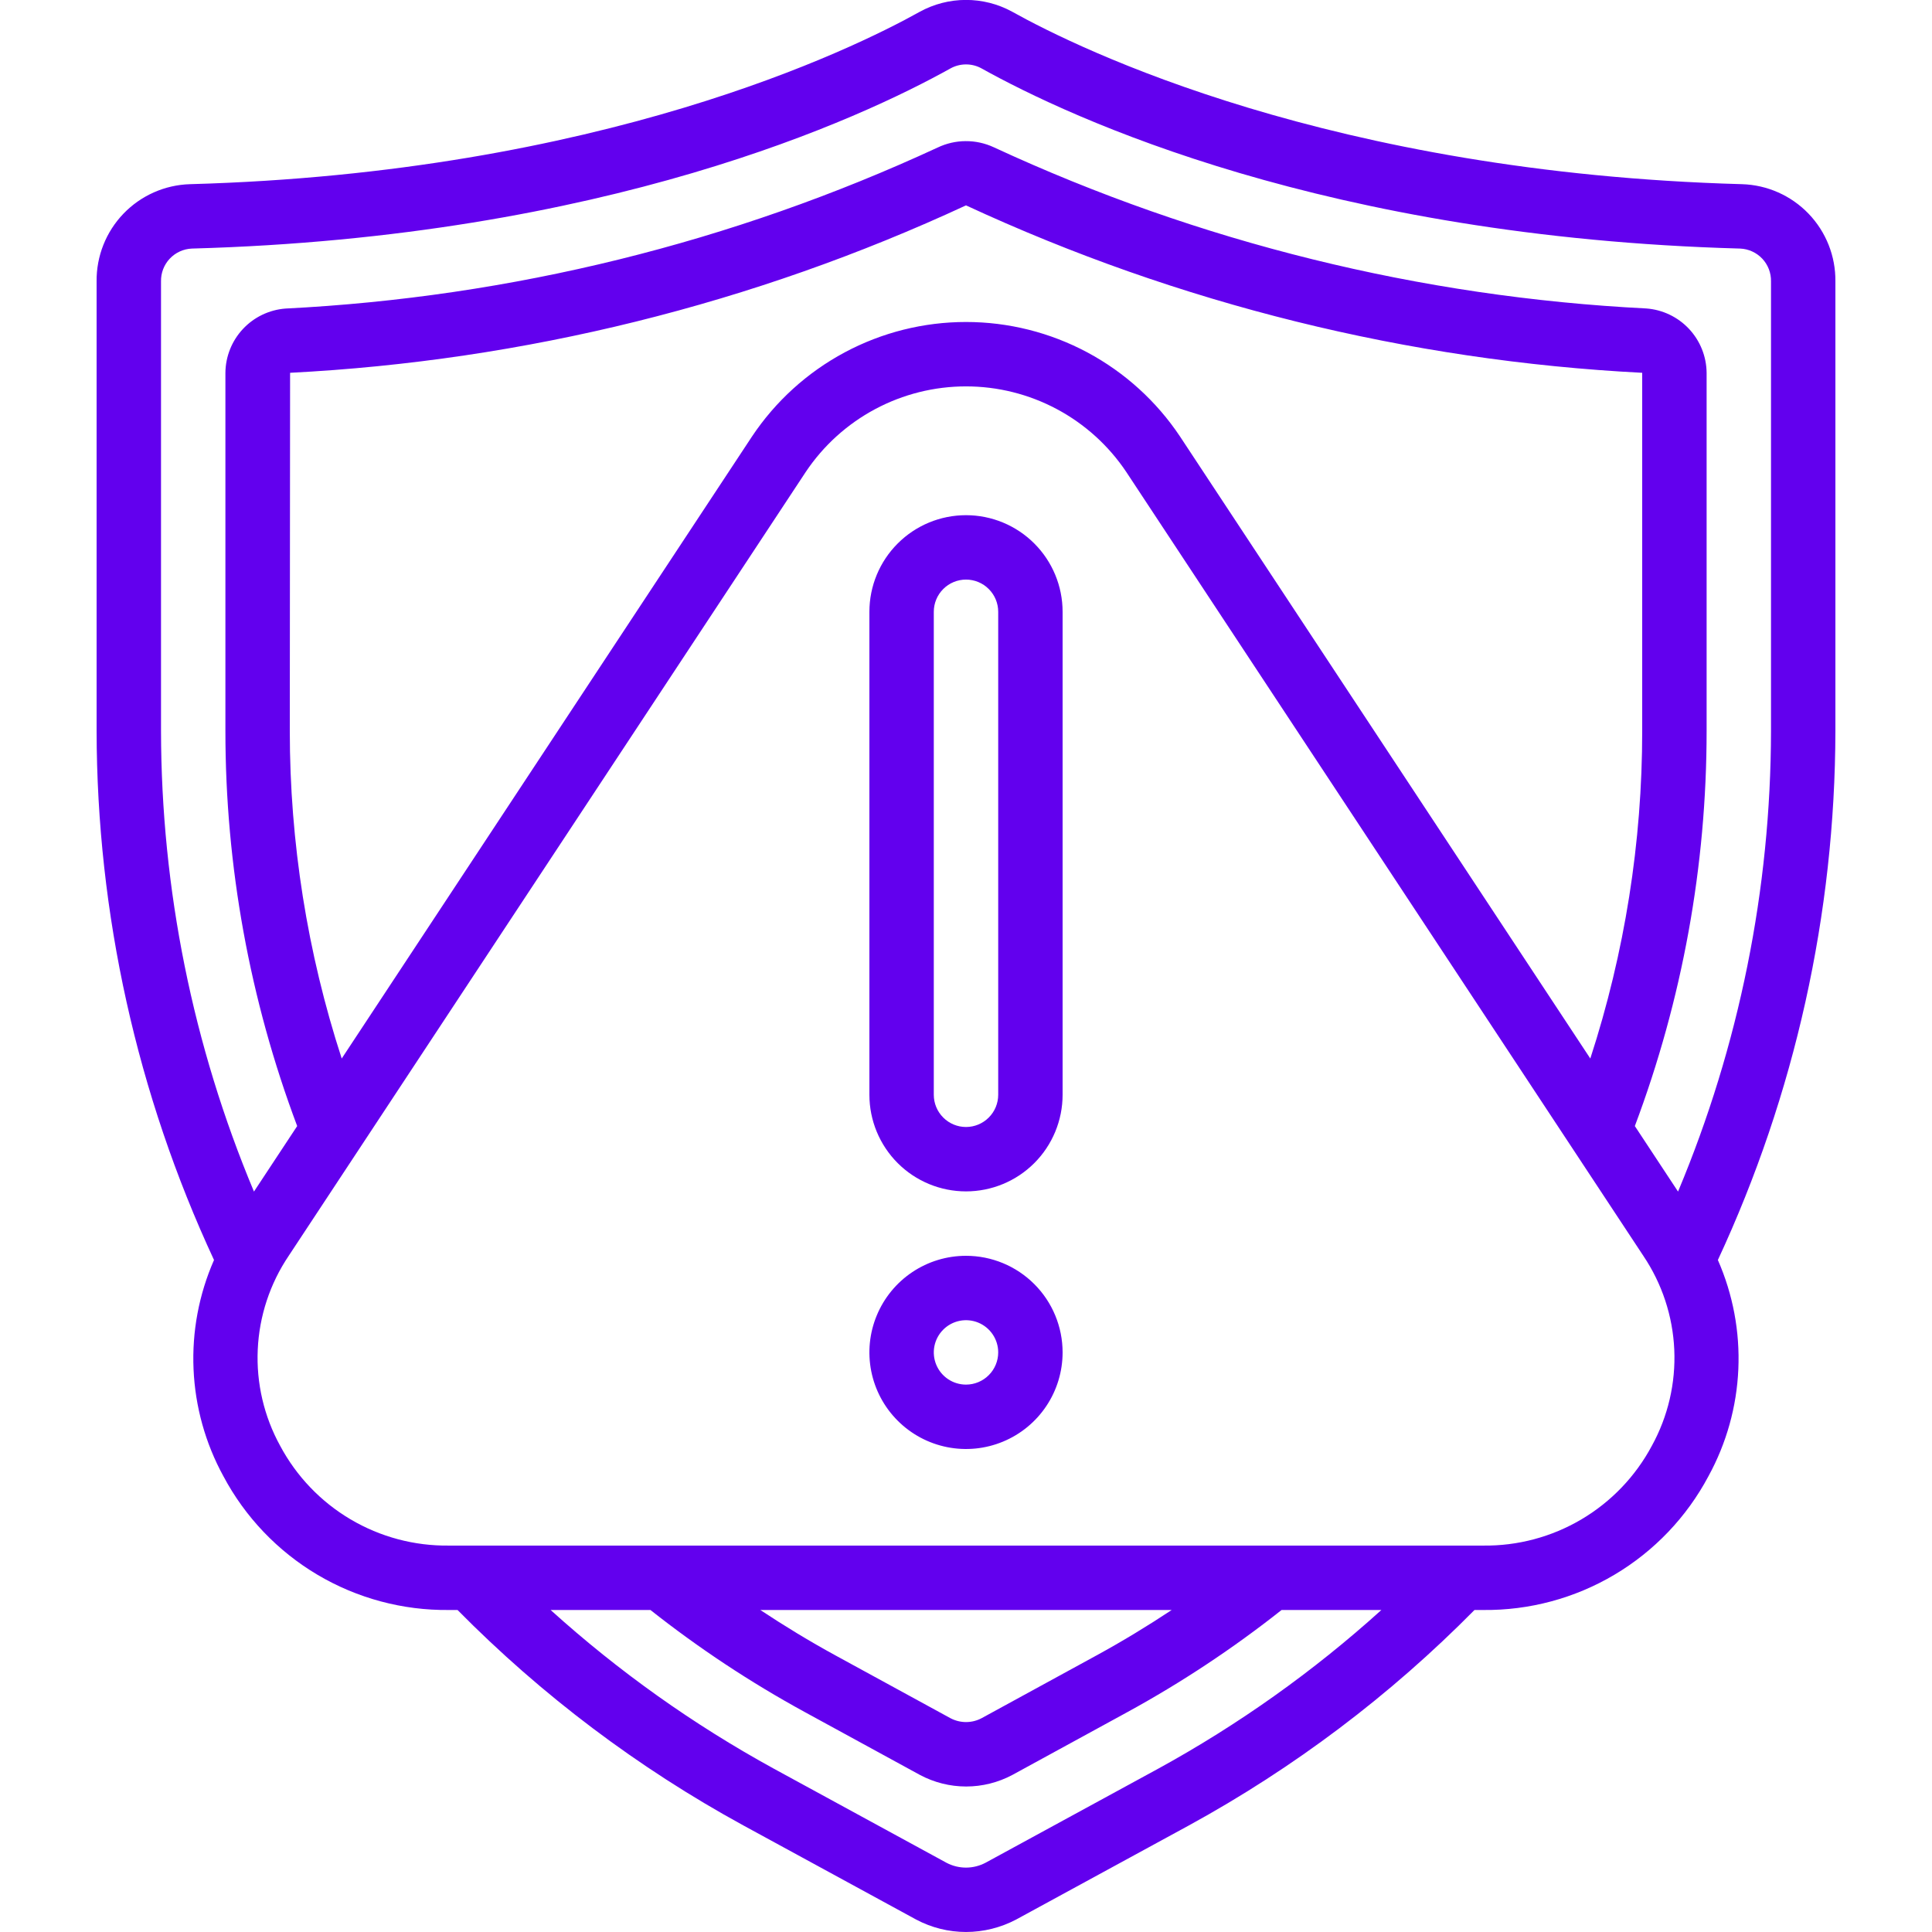 <svg width="100" height="100" viewBox="0 0 100 100" fill="none" xmlns="http://www.w3.org/2000/svg">
<g clip-path="url(#clip0_12455_17790)">
<path d="M95 14.566C95.014 13.261 94.516 12.003 93.612 11.062C92.708 10.121 91.471 9.572 90.167 9.533C68.907 8.946 55.882 2.556 52.38 0.601C51.647 0.202 50.825 -0.006 49.991 -0.004C49.156 -0.002 48.335 0.209 47.604 0.611C44.119 2.556 31.094 8.945 9.835 9.533C8.531 9.571 7.293 10.12 6.389 11.061C5.485 12.003 4.986 13.261 5 14.566V37.833C5.015 47.294 7.089 56.638 11.077 65.218C10.296 66.995 9.933 68.929 10.018 70.868C10.102 72.808 10.63 74.703 11.562 76.406C12.686 78.52 14.369 80.285 16.428 81.507C18.487 82.728 20.843 83.36 23.237 83.333H23.682C28.042 87.748 33.024 91.503 38.469 94.48L47.42 99.356C48.215 99.778 49.101 99.999 50 99.999C50.908 99.998 51.802 99.775 52.604 99.35L61.539 94.483C66.981 91.505 71.96 87.749 76.319 83.333H76.764C79.156 83.359 81.51 82.727 83.568 81.505C85.626 80.283 87.308 78.519 88.43 76.406C89.363 74.703 89.892 72.808 89.976 70.869C90.061 68.929 89.698 66.996 88.917 65.218C92.907 56.639 94.983 47.294 95 37.833V14.566ZM59.937 91.553L51.02 96.411C50.709 96.577 50.362 96.665 50.01 96.667C49.657 96.669 49.31 96.584 48.997 96.421L40.065 91.553C35.903 89.274 32.021 86.515 28.5 83.333H33.667C36.174 85.315 38.845 87.081 41.65 88.613L47.617 91.871C48.353 92.263 49.174 92.469 50.008 92.469C50.842 92.469 51.663 92.263 52.399 91.871L58.349 88.621C61.155 87.087 63.826 85.318 66.334 83.333H71.5C67.98 86.515 64.099 89.273 59.937 91.553ZM39.354 83.333H60.647C59.389 84.166 58.092 84.954 56.752 85.686L50.817 88.928C50.569 89.062 50.292 89.132 50.01 89.134C49.728 89.135 49.45 89.067 49.2 88.936L43.247 85.686C41.907 84.954 40.612 84.166 39.354 83.333ZM85.5 74.833C84.658 76.412 83.397 77.73 81.856 78.641C80.316 79.552 78.554 80.022 76.764 79.999H23.237C21.447 80.022 19.685 79.552 18.144 78.641C16.603 77.73 15.343 76.412 14.5 74.833C13.664 73.311 13.262 71.589 13.341 69.854C13.419 68.119 13.973 66.44 14.944 64.999L41.704 24.43C42.616 23.066 43.85 21.949 45.297 21.176C46.745 20.403 48.36 19.999 50 19.999C51.641 19.999 53.256 20.403 54.703 21.176C56.15 21.949 57.385 23.066 58.297 24.43L85.057 64.999C86.027 66.44 86.582 68.119 86.66 69.854C86.738 71.589 86.337 73.311 85.5 74.833ZM61.079 22.595C59.863 20.771 58.215 19.276 56.283 18.241C54.35 17.207 52.192 16.666 50 16.666C47.808 16.666 45.65 17.207 43.718 18.241C41.785 19.276 40.138 20.771 38.922 22.595L17.687 54.789C15.906 49.314 14.999 43.591 15 37.833L15.015 19.296C27.125 18.675 39.002 15.733 50 10.63C61.005 15.732 72.886 18.674 85 19.296V37.833C85.002 43.591 84.095 49.314 82.314 54.789L61.079 22.595ZM91.667 37.833C91.655 46.021 90.02 54.125 86.855 61.676L84.619 58.285C87.077 51.746 88.335 44.818 88.334 37.833V19.299C88.327 18.454 88.002 17.642 87.424 17.024C86.846 16.407 86.057 16.029 85.214 15.966C73.525 15.376 62.058 12.544 51.439 7.623C50.983 7.411 50.486 7.302 49.983 7.305C49.48 7.307 48.984 7.421 48.53 7.638C37.915 12.553 26.455 15.382 14.772 15.971C13.932 16.036 13.146 16.414 12.571 17.031C11.996 17.647 11.674 18.457 11.667 19.299V37.833C11.665 44.818 12.924 51.746 15.382 58.285L13.145 61.676C9.981 54.125 8.345 46.021 8.334 37.833V14.566C8.325 14.131 8.486 13.709 8.784 13.391C9.083 13.073 9.493 12.885 9.929 12.866C31.344 12.274 44.547 6.135 49.212 3.533C49.451 3.404 49.719 3.336 49.991 3.334C50.263 3.332 50.531 3.397 50.772 3.523C55.454 6.135 68.657 12.274 90.07 12.866C90.506 12.884 90.917 13.073 91.216 13.39C91.514 13.708 91.676 14.13 91.667 14.566V37.833Z" fill="#6200EE"/>
<path d="M50 26.666C48.674 26.666 47.402 27.193 46.465 28.131C45.527 29.068 45 30.34 45 31.666V56.666C45 57.992 45.527 59.264 46.465 60.202C47.402 61.139 48.674 61.666 50 61.666C51.326 61.666 52.598 61.139 53.535 60.202C54.473 59.264 55 57.992 55 56.666V31.666C55 30.34 54.473 29.068 53.535 28.131C52.598 27.193 51.326 26.666 50 26.666ZM51.667 56.666C51.667 57.108 51.491 57.532 51.178 57.844C50.866 58.157 50.442 58.333 50 58.333C49.558 58.333 49.134 58.157 48.822 57.844C48.509 57.532 48.333 57.108 48.333 56.666V31.666C48.333 31.224 48.509 30.8 48.822 30.488C49.134 30.175 49.558 29.999 50 29.999C50.442 29.999 50.866 30.175 51.178 30.488C51.491 30.8 51.667 31.224 51.667 31.666V56.666Z" fill="#6200EE"/>
<path d="M50 65C49.011 65 48.044 65.293 47.222 65.843C46.4 66.392 45.759 67.173 45.381 68.087C45.002 69 44.903 70.005 45.096 70.975C45.289 71.945 45.765 72.836 46.465 73.535C47.164 74.235 48.055 74.711 49.025 74.904C49.995 75.097 51 74.998 51.913 74.619C52.827 74.241 53.608 73.6 54.157 72.778C54.707 71.956 55 70.989 55 70C55 68.674 54.473 67.402 53.535 66.465C52.598 65.527 51.326 65 50 65ZM50 71.667C49.67 71.667 49.348 71.569 49.074 71.386C48.8 71.203 48.586 70.942 48.46 70.638C48.334 70.333 48.301 69.998 48.365 69.675C48.43 69.352 48.588 69.055 48.822 68.822C49.055 68.588 49.352 68.43 49.675 68.365C49.998 68.301 50.333 68.334 50.638 68.46C50.942 68.586 51.203 68.8 51.386 69.074C51.569 69.348 51.667 69.67 51.667 70C51.667 70.442 51.491 70.866 51.178 71.178C50.866 71.491 50.442 71.667 50 71.667Z" fill="#6200EE"/>
</g>
<defs>
<clipPath id="clip0_12455_17790">
<rect width="100" height="100" fill="white"/>
</clipPath>
</defs>
</svg>
